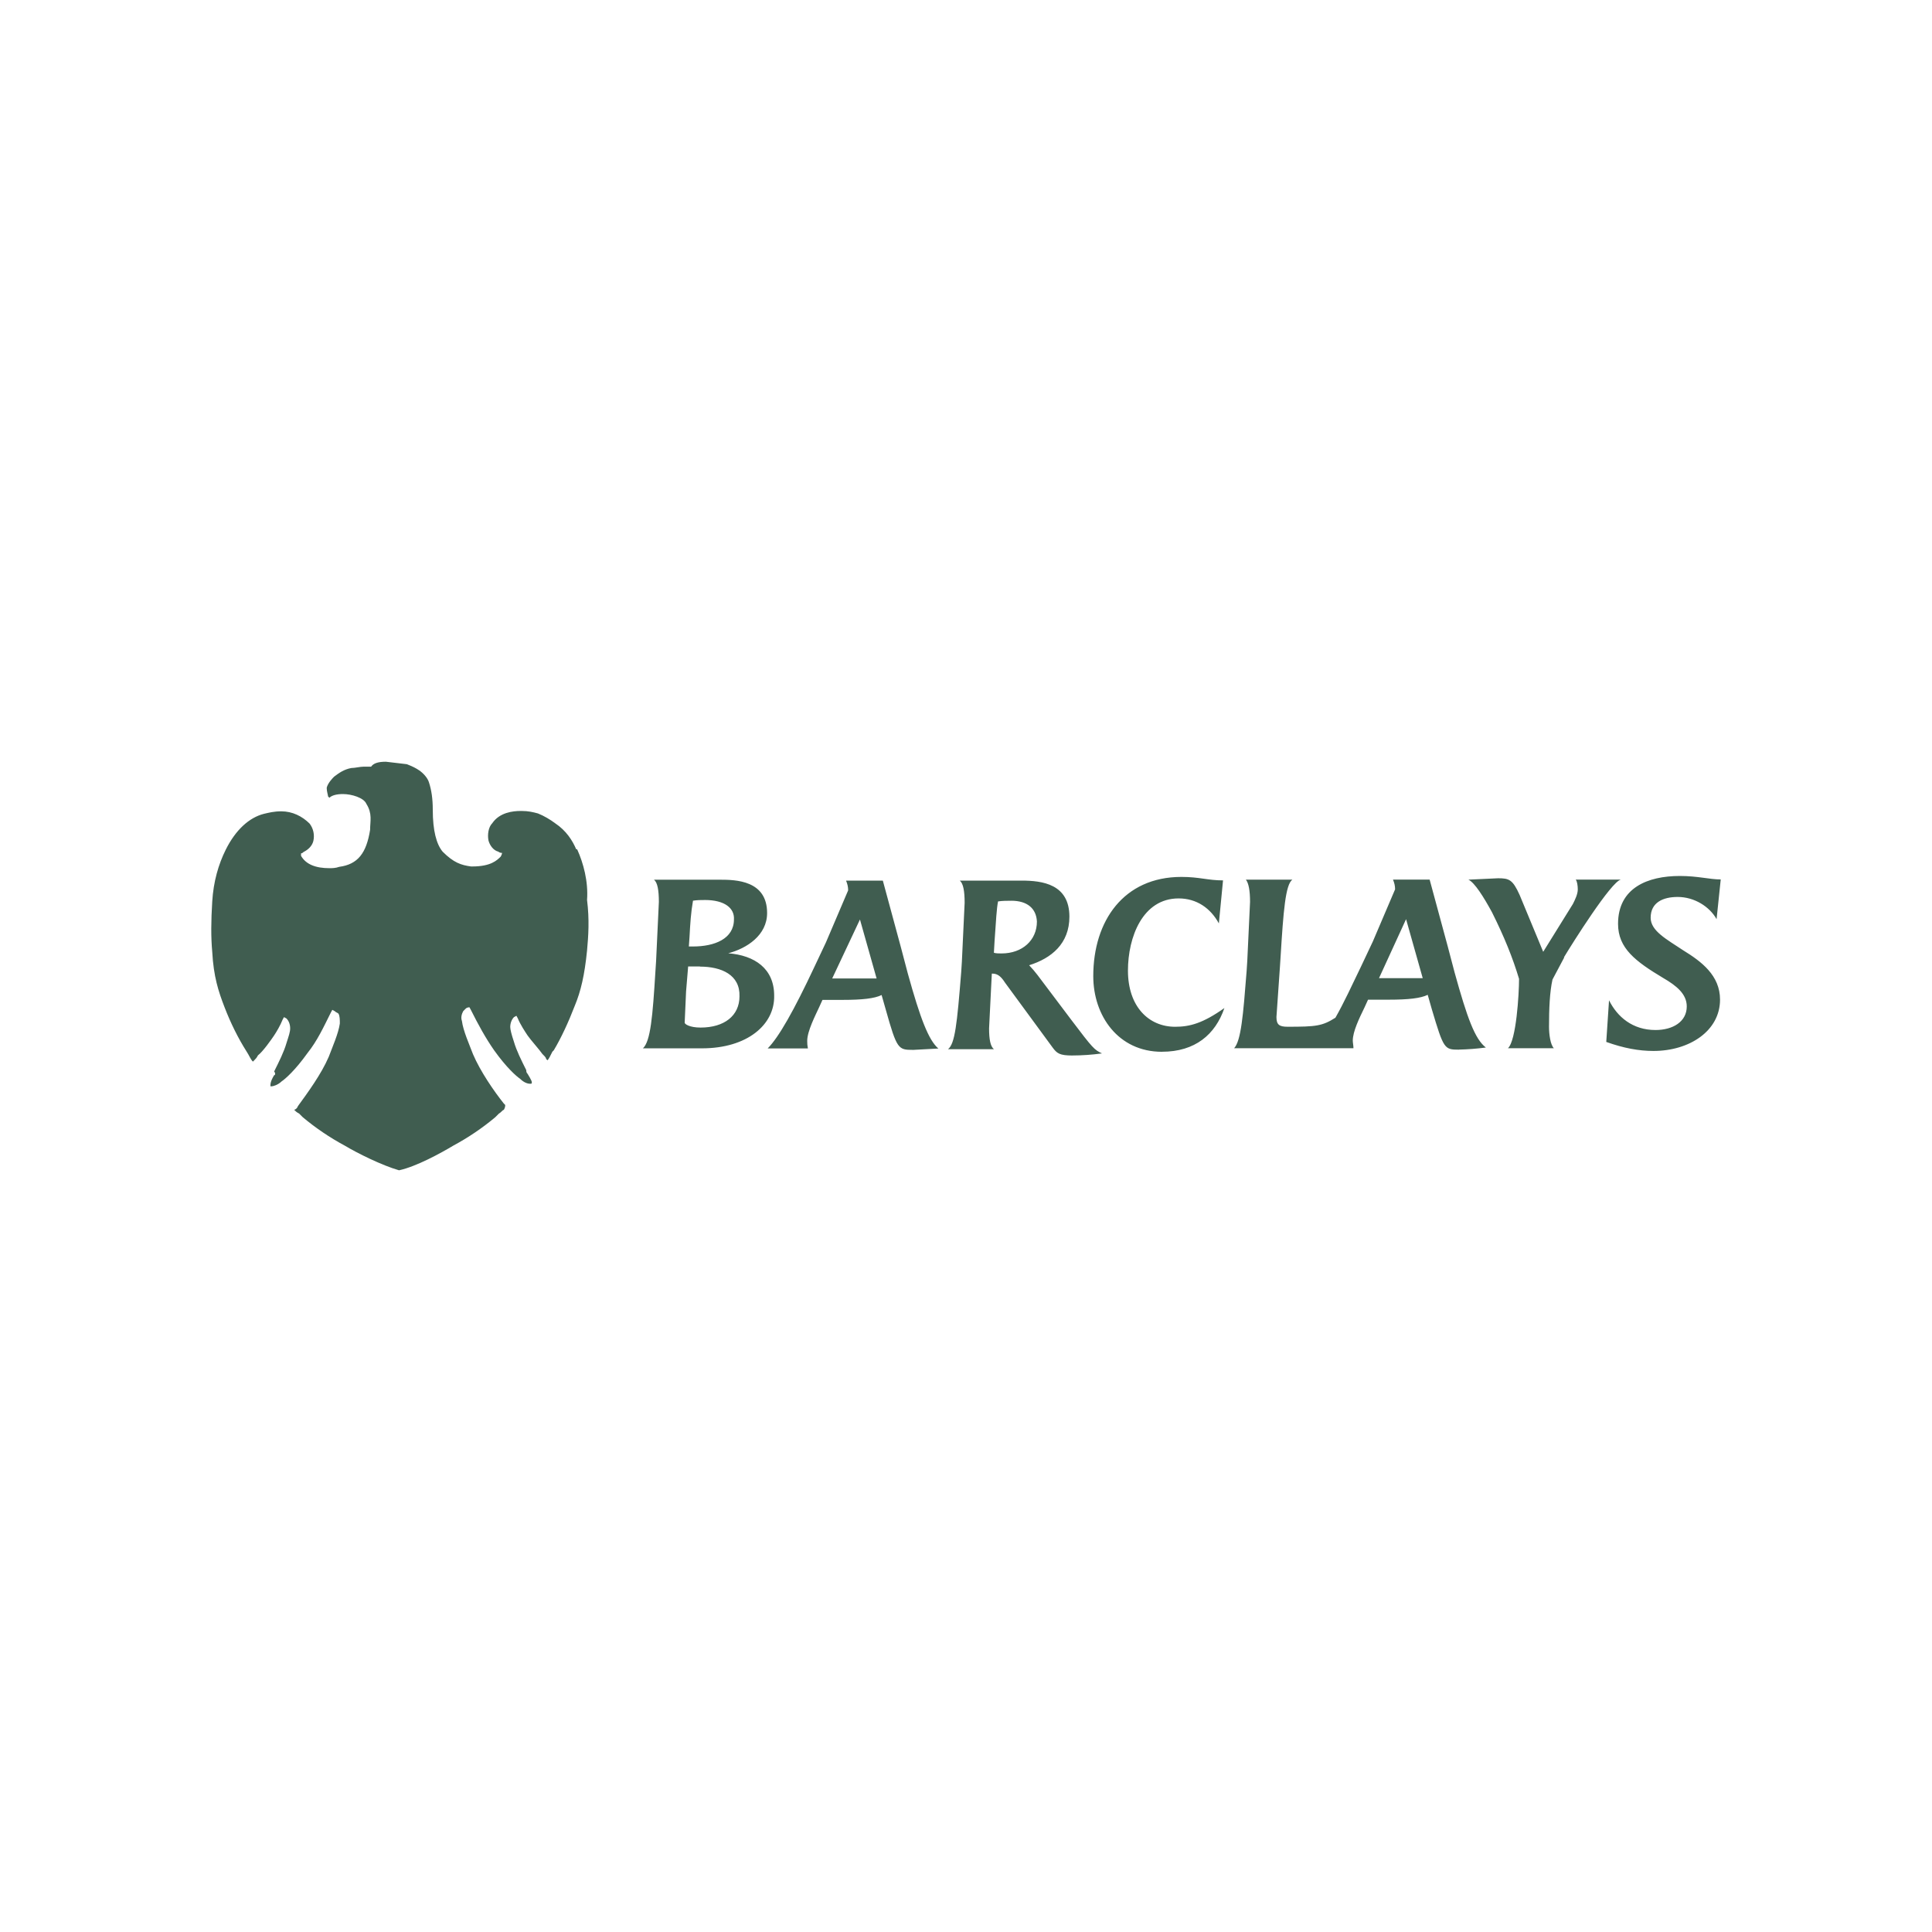 <svg xmlns="http://www.w3.org/2000/svg" xmlns:xlink="http://www.w3.org/1999/xlink" id="Layer_1" x="0px" y="0px" viewBox="0 0 252 252" style="enable-background:new 0 0 252 252;" xml:space="preserve"> <style type="text/css"> .st0{fill:#405D50;} </style> <g> <path class="st0" d="M91.553,136.737h-7.693c0.995-0.906,1.269-4.163,1.63-10.046 l0.088-1.357l0.361-7.693c0-1.538-0.181-2.534-0.634-2.897h8.598 c2.079,0,6.154,0.088,6.154,4.345c0,2.897-2.643,4.616-5.069,5.251 c3.439,0.271,5.991,1.991,5.991,5.52c0.088,3.8-3.529,6.879-9.412,6.879 M91.296,126.062h-1.538l-0.271,3.26l-0.181,4.074c0,0.181,0.634,0.634,2.079,0.634 c3.078,0,5.069-1.538,5.069-4.074c0.088-2.805-2.354-3.876-5.159-3.876 M91.929,117.393c-0.453,0-0.995,0-1.538,0.088 c-0.271,1.538-0.361,2.986-0.453,4.704l-0.088,1.269h0.543 c2.805,0,5.339-0.995,5.339-3.529c0.088-1.448-1.177-2.534-3.8-2.534 M119.064,136.94c-1.903,0-2.079-0.088-3.529-5.251l-0.543-1.903 c-0.906,0.453-2.534,0.634-5.069,0.634H107.28l-0.453,0.995 c-0.453,0.995-1.538,3.078-1.538,4.345c-0.008,0.334,0.023,0.668,0.09,0.995 h-5.251c1.448-1.448,3.439-4.977,6.065-10.572l1.538-3.26l2.897-6.789 c0-0.453-0.088-0.814-0.271-1.269h4.796l2.354,8.686l0.906,3.439 c1.63,5.885,2.713,8.686,3.982,9.775l-3.348,0.181 M112.168,119.935l-3.621,7.693 h5.793l-2.172-7.693 M139.865,137.674c-1.63,0-1.991-0.271-2.534-0.995 l-6.244-8.51c-0.453-0.705-0.906-1.177-1.63-1.177h-0.088l-0.088,1.72 l-0.271,5.43c0,1.448,0.181,2.354,0.634,2.713h-5.991 c0.906-0.705,1.177-3.26,1.72-10.046l0.088-1.357l0.361-7.693 c0-1.538-0.181-2.534-0.634-2.897h8.055c2.713,0,6.244,0.453,6.244,4.704 c0,3.529-2.354,5.43-5.251,6.336c0.384,0.403,0.746,0.827,1.085,1.269 l4.435,5.885c2.805,3.711,2.986,3.876,3.982,4.345 c-1.285,0.177-2.58,0.268-3.876,0.271 M131.899,117.49 c-0.543,0-1.177,0-1.72,0.088c-0.181,0.906-0.271,2.534-0.453,5.159l-0.088,1.538 c0.271,0.088,0.705,0.088,0.995,0.088c2.713,0,4.616-1.72,4.616-4.163 c-0.088-1.72-1.269-2.713-3.348-2.713 M151.559,137.19 c-5.702,0-8.959-4.704-8.959-9.867c0-7.224,3.982-12.943,11.495-12.943 c2.354,0,3.439,0.453,5.43,0.453l-0.543,5.612 c-1.085-1.991-2.897-3.26-5.251-3.26c-4.704,0-6.607,5.069-6.607,9.412 c0,4.704,2.713,7.33,6.154,7.33c1.903,0,3.621-0.453,6.426-2.444 c-1.177,3.439-3.8,5.702-8.145,5.702 M190.295,136.913 c-1.903,0-1.991-0.088-3.529-5.251l-0.543-1.903 c-0.906,0.453-2.534,0.634-5.069,0.634h-2.713l-0.453,0.995 c-0.705,1.448-1.538,3.168-1.538,4.345c0,0.271,0.088,0.634,0.088,0.995h-15.567 c0.906-0.995,1.177-4.253,1.63-10.046l0.088-1.357l0.361-7.693 c0-1.448-0.181-2.444-0.543-2.897h6.065c-0.906,0.634-1.177,4.163-1.538,10.046 l-0.088,1.357l-0.453,6.516c0,0.995,0.361,1.269,1.448,1.269 c3.711,0,4.525-0.088,6.244-1.177c1.085-1.903,2.172-4.253,3.348-6.695 l1.538-3.26l2.897-6.789c0-0.453-0.088-0.814-0.271-1.269h4.778l2.354,8.686 l0.906,3.439c1.63,5.885,2.643,8.686,4.074,9.775 c-1.171,0.154-2.349,0.245-3.529,0.271 M183.4,119.893l-3.529,7.693h5.702 l-2.172-7.693 M204.036,124.871l-1.538,2.897 c-0.361,1.63-0.453,3.8-0.453,6.154c0,0.995,0.181,2.354,0.634,2.805h-5.991 c1.085-0.995,1.448-7.06,1.448-9.051c-0.814-2.713-1.903-5.43-3.529-8.686 c-1.085-1.991-2.262-3.876-3.078-4.253l3.876-0.181 c1.448,0,1.903,0.181,2.805,2.172l3.078,7.421l3.876-6.244 c0.271-0.543,0.634-1.269,0.634-1.903c0-0.453-0.088-1.085-0.271-1.269h5.885 c-1.269,0.271-6.336,8.327-7.421,10.136 M223.902,119.891 c-0.906-1.63-2.897-2.897-5.069-2.897c-1.903,0-3.529,0.705-3.529,2.713 c0,1.72,2.079,2.805,4.253,4.253c2.354,1.448,4.796,3.26,4.796,6.426 c0,4.074-3.982,6.695-8.686,6.695c-1.903,0-3.876-0.361-6.154-1.177l0.361-5.43 c1.085,2.172,3.078,3.876,6.065,3.876c2.262,0,4.074-1.085,4.074-3.078 c0-1.63-1.357-2.713-3.078-3.711c-3.621-2.172-5.885-3.876-5.885-7.06 c0-4.704,3.876-6.244,8.055-6.244c2.354,0,3.876,0.453,5.339,0.453 L223.902,119.891z"></path> <path class="st0" d="M75.153,110.765c-0.483-1.128-1.286-2.414-2.734-3.378 c-0.643-0.483-1.448-0.966-2.252-1.286c-0.643-0.176-1.286-0.322-2.091-0.322 h-0.176c-0.966,0-2.734,0.176-3.7,1.609c-0.483,0.483-0.643,1.448-0.483,2.252 c0.176,0.643,0.643,1.286,1.286,1.448c0.135,0.112,0.307,0.169,0.483,0.16 c0,0.176-0.176,0.483-0.176,0.483c-0.483,0.483-1.286,1.286-3.7,1.286h-0.176 c-1.286-0.176-2.252-0.483-3.7-1.931c-0.805-0.966-1.286-2.734-1.286-5.469 c0-1.448-0.176-2.572-0.483-3.524c-0.176-0.643-0.805-1.286-1.286-1.609 c-0.481-0.322-0.805-0.483-1.609-0.805l-2.734-0.322 c-0.966,0-1.609,0.176-1.931,0.643h-0.966c-0.483,0-1.128,0.176-1.609,0.176 c-0.966,0.176-1.609,0.643-2.252,1.128c-0.176,0.176-0.805,0.805-0.966,1.448 c0,0.483,0.176,0.966,0.176,1.128l0.176,0.176 c0.322-0.322,0.966-0.483,1.769-0.483c1.128,0,2.734,0.483,3.057,1.286 c0.805,1.286,0.483,2.252,0.483,3.378c-0.483,3.057-1.609,4.505-4.022,4.828 c-0.483,0.176-0.966,0.176-1.286,0.176c-1.769,0-3.057-0.483-3.7-1.609v-0.322 c0,0,0.176,0,0.322-0.176c0.643-0.322,1.128-0.805,1.286-1.448 c0.176-0.805,0-1.609-0.483-2.252c-0.966-0.966-2.252-1.609-3.7-1.609 c-0.966,0-1.609,0.176-2.252,0.322c-1.931,0.483-3.7,2.091-4.986,4.666 c-0.966,1.931-1.609,4.183-1.769,6.757c-0.16,2.574-0.176,4.666,0,6.595 c0.176,3.217,0.805,5.148,1.609,7.224c0.803,2.076,1.762,4.022,2.89,5.797 c0.322,0.483,0.483,0.966,0.805,1.286l0.176-0.176 c0.176-0.176,0.322-0.322,0.483-0.643c0.643-0.483,1.769-2.091,2.091-2.572 c0.322-0.481,0.805-1.286,1.128-2.091l0.176-0.322l0.322,0.176 c0.322,0.322,0.483,0.805,0.483,1.286s-0.176,0.966-0.483,1.931 c-0.322,1.128-0.966,2.414-1.609,3.7c0.176,0.176,0.176,0.483,0,0.483 c-0.483,0.805-0.483,1.128-0.483,1.448h0.176c0.176,0,0.805-0.176,1.286-0.643 c0.483-0.322,1.769-1.448,3.378-3.7c1.286-1.609,2.091-3.378,3.057-5.309 l0.176-0.322l0.322,0.176c0.176,0.176,0.322,0.176,0.483,0.322 c0.176,0.322,0.176,0.805,0.176,1.286c-0.176,1.286-0.966,3.057-1.448,4.343 c-0.966,2.252-2.734,4.666-4.022,6.435c-0.073,0.23-0.253,0.41-0.483,0.483 c0.176,0.176,0.322,0.322,0.643,0.483l0.483,0.483 c1.693,1.415,3.526,2.655,5.469,3.7c1.609,0.966,4.828,2.572,7.078,3.217 c2.252-0.483,5.469-2.252,7.078-3.217c1.943-1.045,3.776-2.285,5.469-3.7 l0.483-0.483c0.322-0.176,0.483-0.483,0.643-0.483 c0.176-0.322,0.176-0.483,0.176-0.643l-0.176-0.176 c-1.286-1.609-3.057-4.183-4.022-6.435c-0.483-1.286-1.286-3.057-1.448-4.343 c-0.176-0.483,0-0.966,0.176-1.286l0.322-0.322 c0.176-0.176,0.483-0.176,0.483-0.176l0.176,0.322 c0.966,1.931,1.931,3.7,3.057,5.309c1.609,2.252,2.895,3.378,3.378,3.7 c0.483,0.483,0.966,0.643,1.286,0.643h0.176c0.176-0.176,0-0.483-0.483-1.286 c-0.176-0.176-0.176-0.322-0.176-0.483c-0.643-1.286-1.286-2.572-1.609-3.7 c-0.322-0.966-0.483-1.609-0.483-1.931c0-0.483,0.176-0.966,0.483-1.286 l0.322-0.176l0.176,0.322c0.322,0.805,0.966,1.769,1.286,2.252 c0.321,0.483,1.609,1.931,1.931,2.414c0.322,0.322,0.483,0.483,0.483,0.643 l0.176,0.176c0.176-0.176,0.322-0.483,0.643-1.128l0.176-0.176 c0.966-1.609,1.931-3.7,2.734-5.791c0.805-1.931,1.286-4.022,1.609-7.224 c0.176-1.931,0.322-4.022,0-6.595c0.176-2.414-0.483-4.828-1.286-6.595 L75.153,110.765z"></path> </g> </svg>